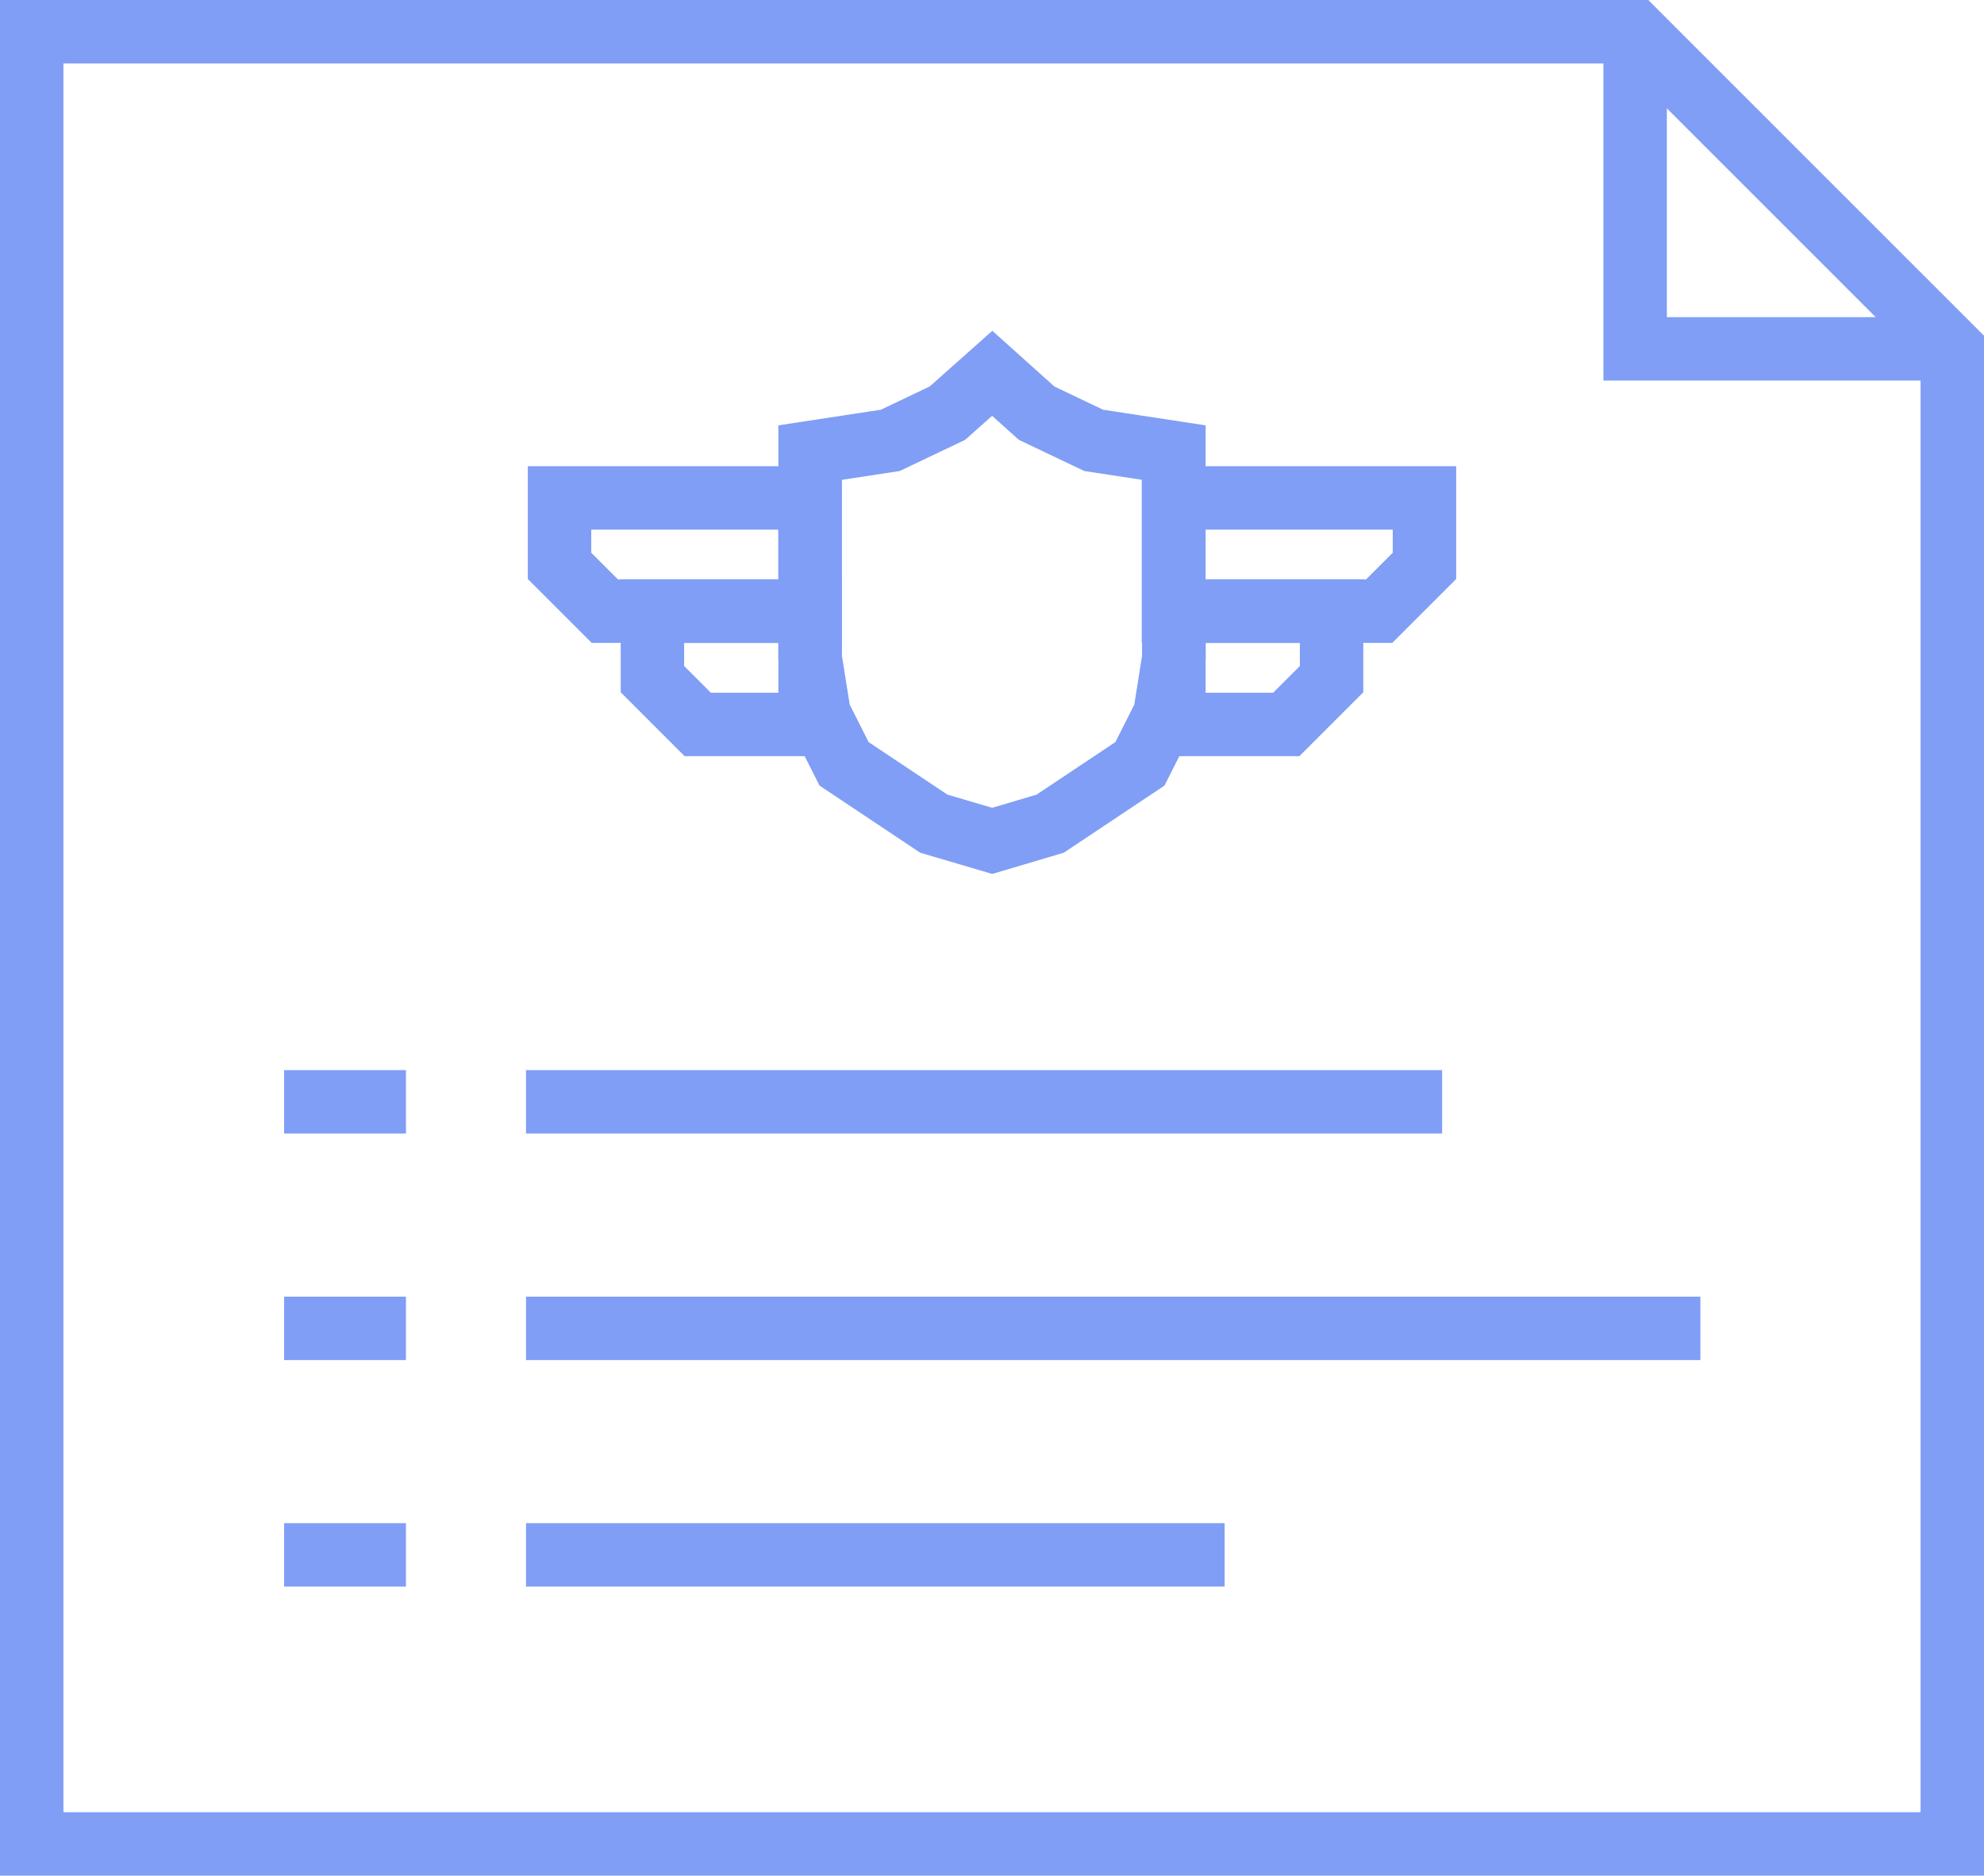 <?xml version="1.0" encoding="UTF-8"?>
<svg xmlns="http://www.w3.org/2000/svg" version="1.1" viewBox="0 0 437.9 414">
  <defs>
    <style>
      .cls-1 {
        fill: none;
        stroke: #809ef5;
        stroke-miterlimit: 10;
        stroke-width: 14px;
      }
    </style>
  </defs>
  <!-- Generator: Adobe Illustrator 28.7.5, SVG Export Plug-In . SVG Version: 1.2.0 Build 176)  -->
  <g>
    <g id="Calque_2">
      <g>
        <line class="cls-1" x1="62.7" y1="293.2" x2="89.6" y2="293.2"/>
        <line class="cls-1" x1="116.1" y1="293.2" x2="375.3" y2="293.2"/>
        <line class="cls-1" x1="62.7" y1="243.2" x2="89.6" y2="243.2"/>
        <line class="cls-1" x1="116.1" y1="243.2" x2="318.3" y2="243.2"/>
        <line class="cls-1" x1="62.7" y1="343.2" x2="89.6" y2="343.2"/>
        <line class="cls-1" x1="116.1" y1="343.2" x2="270.3" y2="343.2"/>
      </g>
      <path class="cls-1" d="M430.9,407H7V7h353.9l70,70v330Z"/>
      <polyline class="cls-1" points="430.9 77 360.9 77 360.9 7"/>
      <g>
        <polygon class="cls-1" points="259.1 145.1 257.1 157.7 251.6 168.6 231.8 181.8 219 185.6 206.1 181.8 186.3 168.6 180.8 157.7 178.8 145.1 178.8 99.9 196.5 97.2 209.1 91.2 219 82.4 228.8 91.2 241.4 97.2 259.1 99.9 259.1 145.1"/>
        <path class="cls-1" d="M133.5,134.9h45.3v-25h-55.3v15c3.9,3.9,6.1,6.1,10,10Z"/>
        <path class="cls-1" d="M154,159.9h24.8v-25h-34.8v15l10,10Z"/>
        <path class="cls-1" d="M304.4,134.9h-45.4v-25h55.4v15l-10,10Z"/>
        <path class="cls-1" d="M283.9,159.9h-24.8v-25h34.8v15l-10,10Z"/>
      </g>
    </g>
  </g>
</svg>